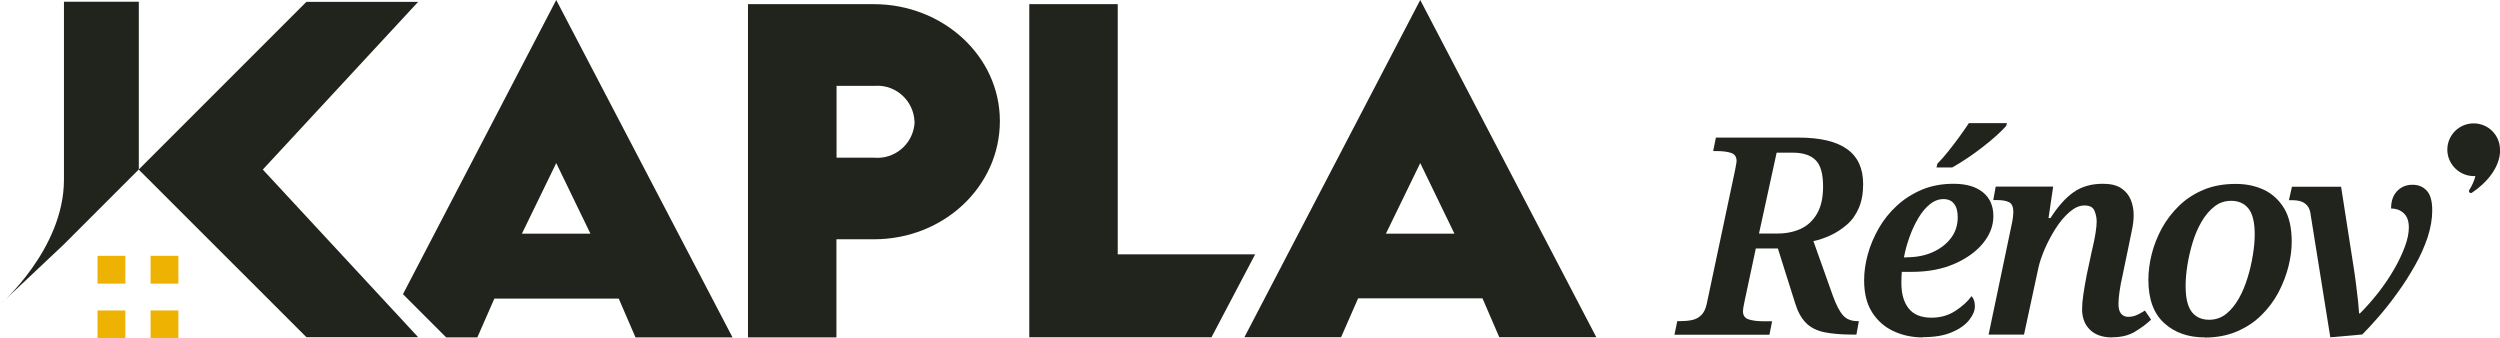 <?xml version="1.0" encoding="UTF-8"?>
<svg xmlns="http://www.w3.org/2000/svg" id="Calque_1" viewBox="0 0 204.05 27.61">
  <g id="logo_K_clair">
    <path id="Tracé_1" d="M5.22,19.94L0,24.86s5.22-4.51,5.22-10.19V.14h6.11v13.69l-6.11,6.11Z" style="fill:#21241c; stroke-width:0px;"></path>
    <rect id="Rectangle_1" x="7.96" y="20.88" width="2.27" height="2.27" style="fill:#eeb202; stroke-width:0px;"></rect>
    <rect id="Rectangle_2" x="12.29" y="20.88" width="2.27" height="2.27" style="fill:#eeb202; stroke-width:0px;"></rect>
    <rect id="Rectangle_3" x="7.96" y="25.34" width="2.27" height="2.27" style="fill:#eeb202; stroke-width:0px;"></rect>
    <rect id="Rectangle_4" x="12.29" y="25.34" width="2.27" height="2.27" style="fill:#eeb202; stroke-width:0px;"></rect>
    <path id="Tracé_2" d="M45.4,0l-12.51,24.01,3.53,3.53h2.54l1.39-3.17h10.15l1.37,3.17h7.92L45.4,0ZM42.6,19.07l2.8-5.76,2.79,5.76h-5.59Z" style="fill:#21241c; stroke-width:0px;"></path>
    <path id="Tracé_3" d="M11.32,13.84l13.69,13.68h9.12l-12.68-13.68L34.13.15h-9.12l-13.69,13.69Z" style="fill:#21241c; stroke-width:0px;"></path>
    <path id="Tracé_4" d="M61.05.34h10.28c5.6,0,10.28,4.21,10.28,9.54s-4.57,9.65-10.28,9.65h-3.06v8.01h-7.22V.34ZM74.64,9.91c-.07-1.67-1.48-2.98-3.15-2.91-.05,0-.1,0-.15.01h-3.06v5.86h3.06c1.67.15,3.14-1.08,3.3-2.75,0-.07,0-.13.01-.2h0Z" style="fill:#21241c; stroke-width:0px;"></path>
    <path id="Tracé_5" d="M102.45,20.75l-3.57,6.78h-14.87V.34h7.22v20.42h11.22Z" style="fill:#21241c; stroke-width:0px;"></path>
    <path id="Tracé_6" d="M115.92,0l14.37,27.52h-7.92l-1.37-3.17h-10.15l-1.39,3.17h-7.89L115.92,0ZM118.71,19.07l-2.79-5.76-2.8,5.76h5.59Z" style="fill:#21241c; stroke-width:0px;"></path>
  </g>
  <path d="M136.67,27.31l.23-1.1h.29c.33,0,.64-.03.92-.09.29-.06.53-.19.74-.39s.36-.51.45-.91l2.32-10.95c.03-.17.06-.31.08-.44.02-.13.04-.22.04-.28,0-.35-.15-.57-.45-.67-.3-.1-.69-.15-1.17-.15h-.29l.22-1.1h6.74c1.77,0,3.09.31,3.97.94.87.62,1.31,1.57,1.31,2.85,0,.77-.12,1.42-.36,1.97-.24.55-.56,1-.97,1.35-.41.35-.84.64-1.32.86-.47.22-.94.38-1.41.48l1.58,4.44c.27.75.55,1.29.83,1.61s.68.48,1.19.48h.11l-.2,1.1h-.27c-.96,0-1.75-.07-2.38-.2-.62-.14-1.12-.39-1.49-.78-.37-.38-.66-.92-.87-1.61l-1.4-4.44h-1.8l-.92,4.31c-.04.21-.08.38-.1.52-.02.14-.03.23-.03.29,0,.35.16.57.47.67.32.1.71.15,1.17.15h.74l-.22,1.1h-7.75ZM145.08,19.06c.71,0,1.34-.13,1.89-.38.56-.26,1-.67,1.33-1.23.33-.56.5-1.3.5-2.22,0-1.04-.2-1.76-.61-2.16-.41-.41-1.04-.61-1.89-.61h-1.29l-1.44,6.6h1.51Z" style="fill:#21241c; stroke-width:0px;"></path>
  <path d="M156.95,27.54c-.87,0-1.67-.17-2.4-.51s-1.31-.85-1.75-1.54c-.44-.69-.65-1.56-.65-2.62,0-.68.1-1.38.3-2.11.2-.73.5-1.43.89-2.12.39-.68.88-1.3,1.48-1.85.59-.55,1.28-.98,2.05-1.31.77-.32,1.63-.48,2.58-.48,1.02,0,1.82.23,2.39.69.57.46.86,1.11.86,1.95,0,.8-.29,1.54-.86,2.23-.57.69-1.36,1.25-2.36,1.68-1,.43-2.15.64-3.44.64h-.81c-.01.15-.03.3-.03.45,0,.15-.01.29-.01.43,0,.92.2,1.62.61,2.12.4.5,1.02.74,1.85.74.72,0,1.37-.18,1.94-.55s1.01-.77,1.33-1.21c.18.2.27.47.27.83s-.15.71-.45,1.1-.76.73-1.39,1c-.62.28-1.42.42-2.4.42ZM155.6,21c.81,0,1.53-.14,2.15-.42.62-.28,1.12-.66,1.49-1.15s.55-1.06.55-1.7c0-.48-.1-.85-.3-1.1-.2-.26-.49-.38-.87-.38s-.76.14-1.1.42c-.35.28-.66.65-.94,1.12-.28.47-.52.98-.72,1.54-.2.56-.36,1.12-.46,1.68h.2ZM158.06,13.65l.07-.29c.29-.29.58-.62.89-1.01.31-.39.61-.78.9-1.18.29-.4.55-.77.78-1.12h3.11l-.07.23c-.18.21-.44.47-.77.77-.33.3-.71.61-1.13.94s-.84.63-1.27.92-.84.54-1.23.76h-1.28Z" style="fill:#21241c; stroke-width:0px;"></path>
  <path d="M172.39,27.54c-.78,0-1.39-.21-1.81-.63-.43-.42-.64-.98-.64-1.67,0-.33.03-.73.1-1.19.07-.47.16-1.01.28-1.62l.38-1.78c.04-.19.1-.45.17-.75.07-.31.13-.63.18-.96.05-.33.08-.62.08-.86,0-.3-.06-.59-.18-.88-.12-.29-.39-.43-.81-.43s-.81.18-1.22.53c-.41.35-.79.8-1.14,1.35-.35.55-.65,1.12-.9,1.7-.25.59-.42,1.1-.51,1.53l-1.17,5.43h-2.89l1.89-9.02c.04-.2.08-.39.1-.59.02-.2.03-.32.03-.38,0-.42-.11-.69-.34-.81-.22-.12-.56-.18-.99-.18h-.31l.2-1.1h4.69l-.38,2.57h.16c.59-.93,1.21-1.63,1.87-2.1.66-.47,1.46-.7,2.41-.7.63,0,1.13.12,1.49.36.36.24.62.55.78.94.16.38.24.81.24,1.27,0,.38-.05.79-.15,1.25s-.18.88-.26,1.27l-.52,2.5c-.09.41-.17.8-.22,1.18-.06.38-.09.73-.09,1.05,0,.35.07.61.21.78s.33.26.57.26.47-.04.68-.13c.21-.09.44-.22.7-.38l.5.74c-.36.35-.8.67-1.31.98-.51.31-1.13.46-1.87.46Z" style="fill:#21241c; stroke-width:0px;"></path>
  <path d="M179.97,27.54c-1.37,0-2.48-.39-3.33-1.17-.86-.78-1.29-1.96-1.29-3.54,0-.66.09-1.36.27-2.08.18-.73.46-1.43.83-2.12.38-.68.85-1.3,1.42-1.85.57-.55,1.24-.98,2.01-1.3.77-.32,1.64-.47,2.61-.47.84,0,1.6.16,2.29.48.68.32,1.23.83,1.65,1.51.41.68.62,1.59.62,2.72,0,.65-.09,1.33-.27,2.04-.18.71-.45,1.41-.81,2.1-.36.68-.82,1.3-1.39,1.86-.56.56-1.23,1-2,1.33-.77.33-1.64.5-2.61.5ZM180.3,26.1c.53,0,.99-.16,1.39-.47.4-.32.74-.74,1.04-1.26s.53-1.1.72-1.71.33-1.23.43-1.85.15-1.17.15-1.67c0-.99-.17-1.7-.51-2.12s-.81-.63-1.41-.63c-.51,0-.97.15-1.36.46-.4.31-.75.72-1.05,1.23-.3.51-.54,1.07-.73,1.69-.19.62-.33,1.23-.43,1.85s-.15,1.19-.15,1.71c0,.66.07,1.19.22,1.6.15.41.37.7.67.89.29.19.63.28,1.03.28Z" style="fill:#21241c; stroke-width:0px;"></path>
  <path d="M188.6,17.53c-.04-.32-.13-.56-.27-.73-.14-.17-.31-.29-.52-.36-.21-.07-.47-.1-.77-.1h-.22l.25-1.1h4.01l1.04,6.67c.08.5.14.98.2,1.45.06.47.11.9.15,1.27.04.38.06.69.08.95h.07c.53-.53,1.03-1.1,1.51-1.71.48-.62.9-1.24,1.27-1.88.37-.64.66-1.25.88-1.84.22-.59.33-1.11.33-1.58,0-.51-.13-.9-.41-1.16-.27-.26-.62-.39-1.04-.39,0-.62.17-1.09.5-1.43.33-.34.74-.51,1.24-.51s.87.16,1.17.48c.3.32.45.86.45,1.61,0,.71-.13,1.44-.38,2.21-.26.77-.6,1.53-1.03,2.29-.43.76-.89,1.49-1.4,2.19-.5.7-1.01,1.35-1.52,1.94-.51.59-.97,1.09-1.38,1.5l-2.61.23-1.6-9.98Z" style="fill:#21241c; stroke-width:0px;"></path>
  <path d="M204.05,12.22c0-1.19-.96-2.15-2.15-2.15s-2.15.96-2.15,2.15,1.02,2.22,2.29,2.15c-.09.41-.3.82-.5,1.14-.09.15.08.31.22.22,1.21-.81,2.3-2.07,2.3-3.5Z" style="fill:#21241c; stroke-width:0px;"></path>
</svg>
